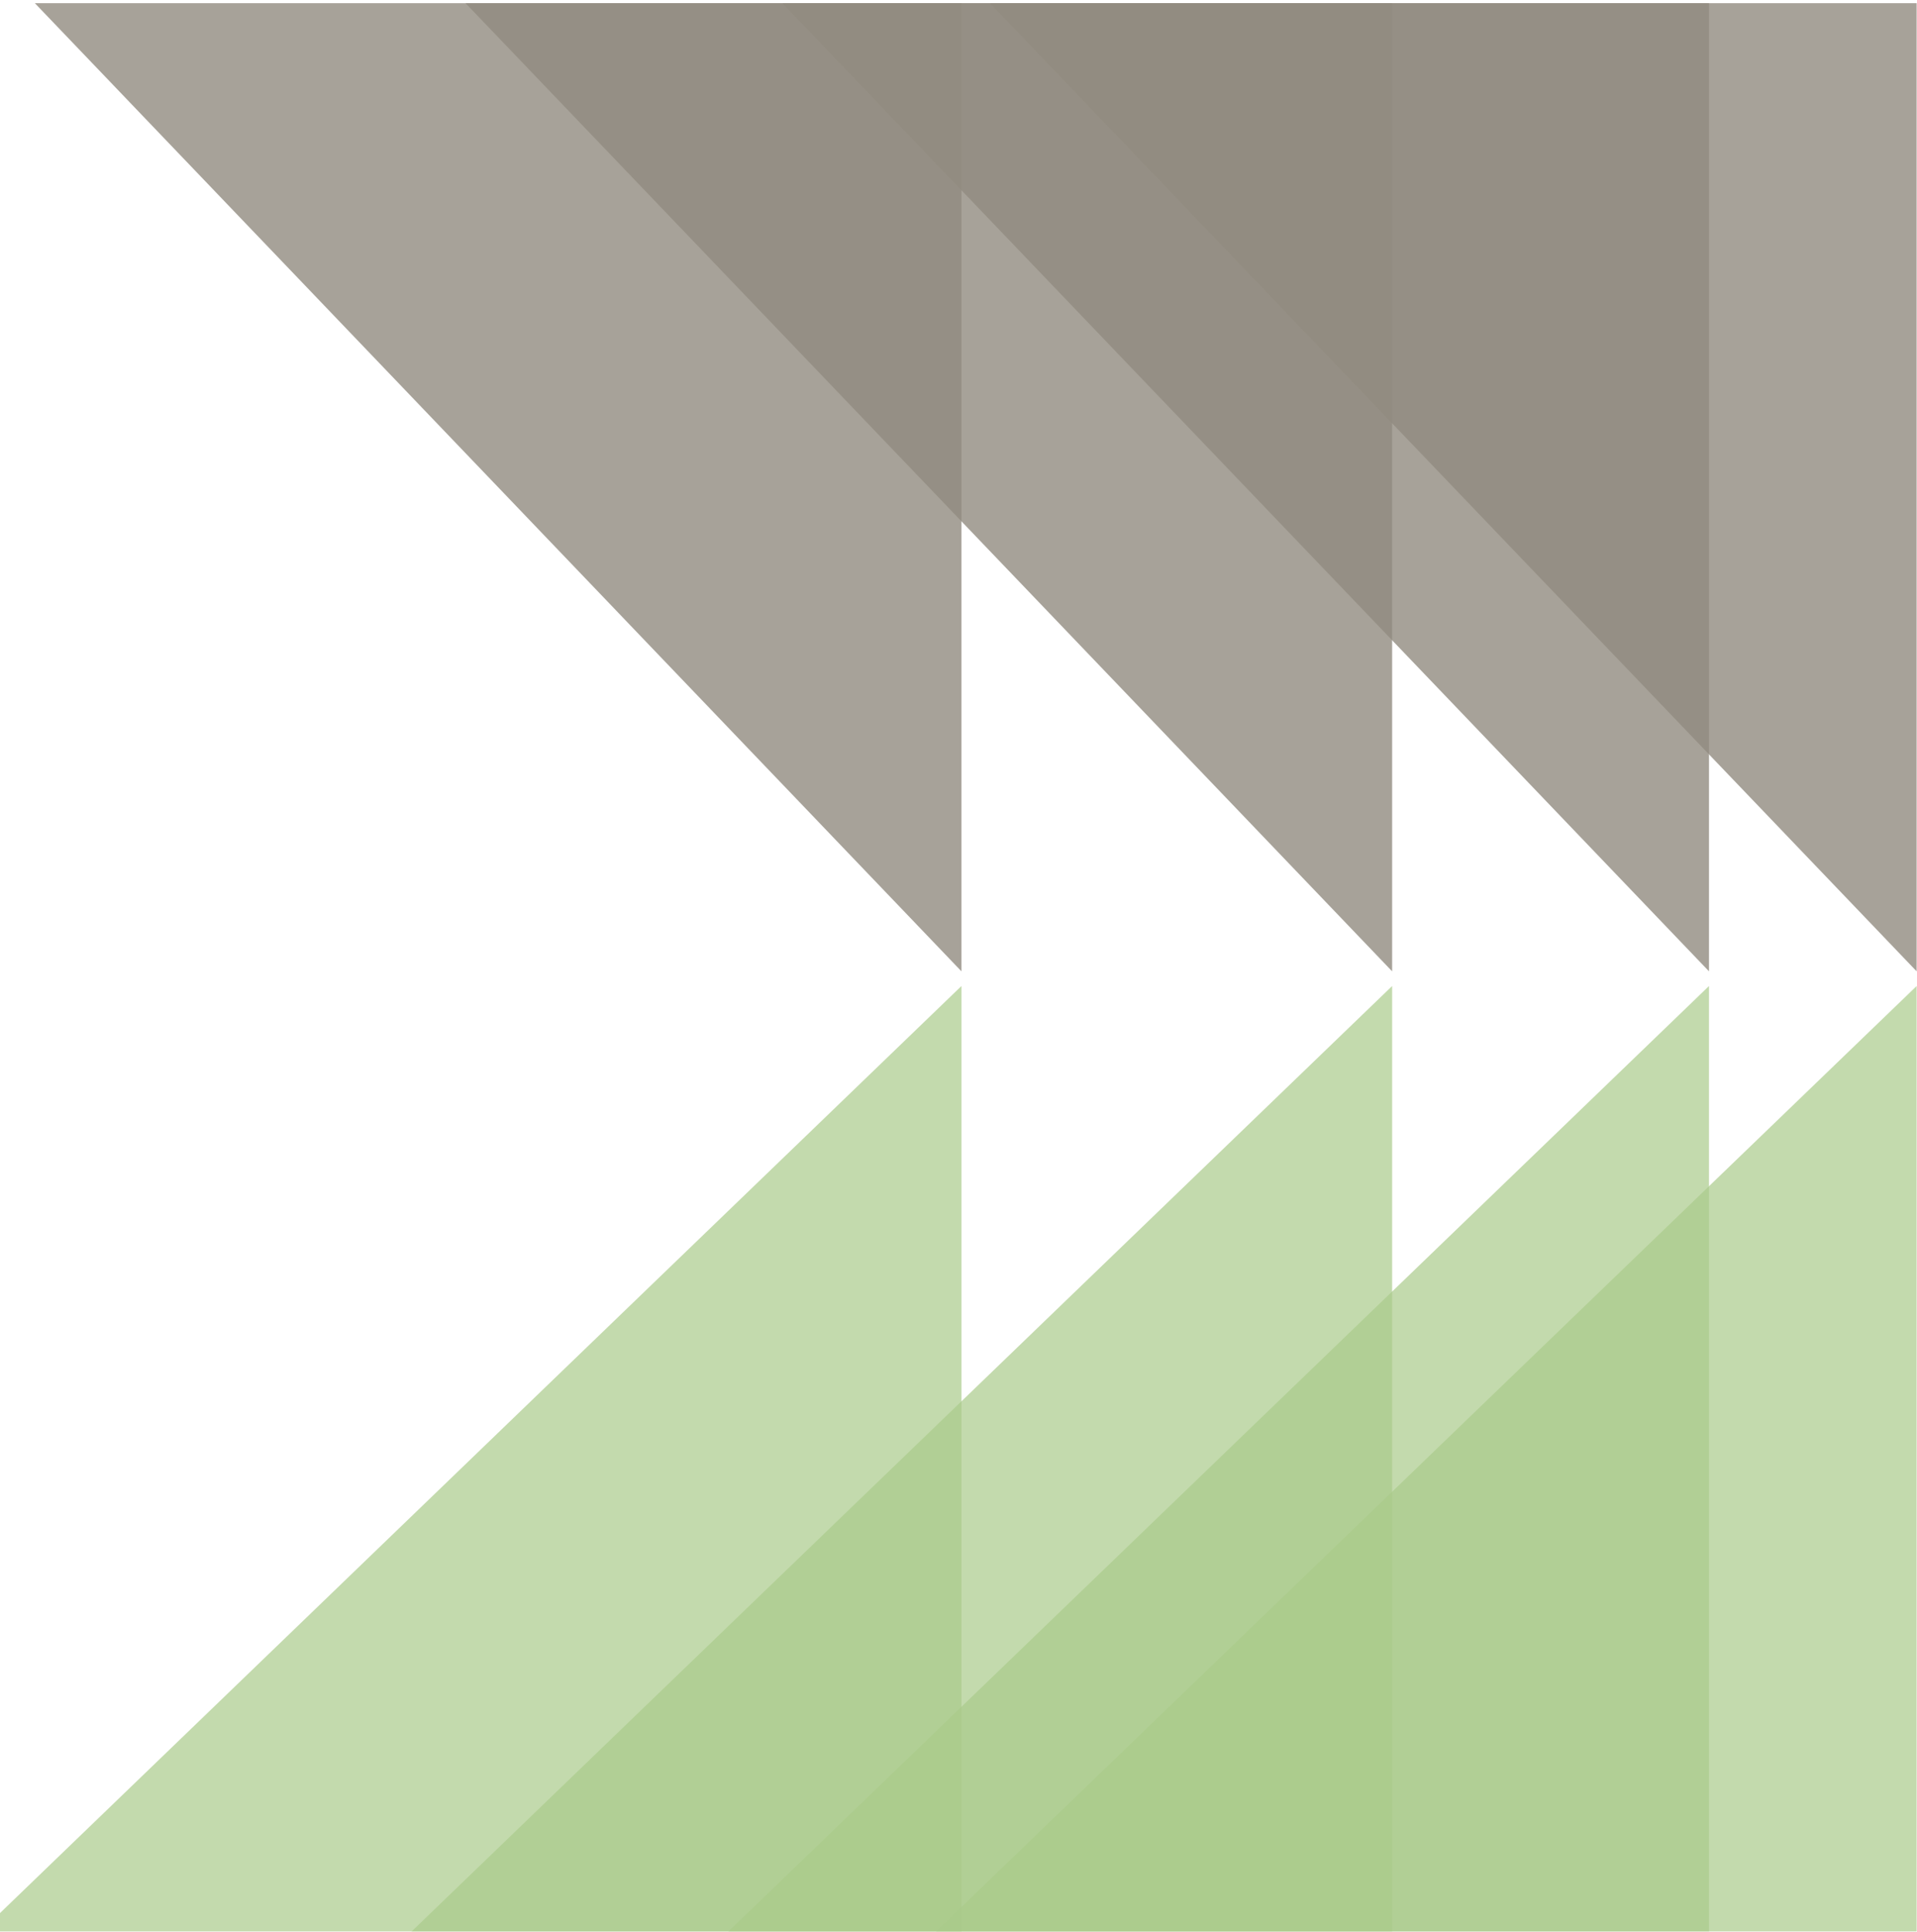 <svg xmlns="http://www.w3.org/2000/svg" xmlns:xlink="http://www.w3.org/1999/xlink" id="Ebene_1" x="0px" y="0px" width="582.719px" height="587.04px" viewBox="0 0 582.719 587.04" xml:space="preserve"> <g> <g> <defs> <rect id="SVGID_1_" x="275.327" y="0.97" width="307.282" height="586.069"></rect> </defs> <clipPath id="SVGID_2_"> <use xlink:href="#SVGID_1_"></use> </clipPath> <g opacity="0.8" clip-path="url(#SVGID_2_)"> <g> <defs> <rect id="SVGID_3_" x="-262.933" y="-1042.757" width="2629.656" height="2704.309"></rect> </defs> <clipPath id="SVGID_4_"> <use xlink:href="#SVGID_3_"></use> </clipPath> <path clip-path="url(#SVGID_4_)" fill="#918B80" d="M2229.608,1313.792c0,0,124.962-119.629,5.333-244.596L339.533-910.774 c0,0-119.629-124.966-244.592-5.338l-225.647,216.006c0,0-124.963,119.625-5.333,244.591l1895.408,1979.97 c0,0,119.629,124.971,244.6,5.342L2229.608,1313.792z"></path> </g> </g> <g opacity="0.7" clip-path="url(#SVGID_2_)"> <g> <defs> <rect id="SVGID_5_" x="-302.346" y="-1008.611" width="2698.519" height="2635.813"></rect> </defs> <clipPath id="SVGID_6_"> <use xlink:href="#SVGID_5_"></use> </clipPath> <path clip-path="url(#SVGID_6_)" fill="#AACA8A" d="M46.635,1490.504c0,0,120.063,124.545,244.607,4.481L2264.589-407.327 c0,0,124.544-120.063,4.481-244.606l-216.795-224.891c0,0-120.063-124.544-244.603-4.481L-165.679,1021.007 c0,0-124.544,120.056-4.481,244.607L46.635,1490.504z"></path> </g> </g> </g> <g> <defs> <rect id="SVGID_7_" x="212.206" y="0.97" width="307.283" height="586.069"></rect> </defs> <clipPath id="SVGID_8_"> <use xlink:href="#SVGID_7_"></use> </clipPath> <g opacity="0.8" clip-path="url(#SVGID_8_)"> <g> <defs> <rect id="SVGID_9_" x="-326.053" y="-1042.757" width="2629.656" height="2704.309"></rect> </defs> <clipPath id="SVGID_10_"> <use xlink:href="#SVGID_9_"></use> </clipPath> <path clip-path="url(#SVGID_10_)" fill="#918B80" d="M2166.488,1313.792c0,0,124.962-119.629,5.333-244.596L276.413-910.774 c0,0-119.629-124.966-244.592-5.338l-225.647,216.006c0,0-124.963,119.625-5.333,244.591l1895.408,1979.97 c0,0,119.629,124.971,244.6,5.342L2166.488,1313.792z"></path> </g> </g> <g opacity="0.7" clip-path="url(#SVGID_8_)"> <g> <defs> <rect id="SVGID_11_" x="-365.466" y="-1008.611" width="2698.519" height="2635.813"></rect> </defs> <clipPath id="SVGID_12_"> <use xlink:href="#SVGID_11_"></use> </clipPath> <path clip-path="url(#SVGID_12_)" fill="#AACA8A" d="M-16.485,1490.504c0,0,120.063,124.545,244.607,4.481L2201.469-407.327 c0,0,124.544-120.063,4.481-244.606l-216.795-224.891c0,0-120.063-124.544-244.603-4.481L-228.799,1021.007 c0,0-124.543,120.056-4.481,244.607L-16.485,1490.504z"></path> </g> </g> </g> <g> <defs> <rect id="SVGID_13_" x="115.891" y="0.97" width="307.283" height="586.069"></rect> </defs> <clipPath id="SVGID_14_"> <use xlink:href="#SVGID_13_"></use> </clipPath> <g opacity="0.8" clip-path="url(#SVGID_14_)"> <g> <defs> <rect id="SVGID_15_" x="-422.367" y="-1042.757" width="2629.653" height="2704.309"></rect> </defs> <clipPath id="SVGID_16_"> <use xlink:href="#SVGID_15_"></use> </clipPath> <path clip-path="url(#SVGID_16_)" fill="#918B80" d="M2070.174,1313.792c0,0,124.963-119.629,5.334-244.596L180.099-910.774 c0,0-119.628-124.966-244.592-5.338L-290.14-700.105c0,0-124.963,119.625-5.333,244.591l1895.409,1979.97 c0,0,119.629,124.971,244.6,5.342L2070.174,1313.792z"></path> </g> </g> <g opacity="0.7" clip-path="url(#SVGID_14_)"> <g> <defs> <rect id="SVGID_17_" x="-461.78" y="-1008.611" width="2698.516" height="2635.813"></rect> </defs> <clipPath id="SVGID_18_"> <use xlink:href="#SVGID_17_"></use> </clipPath> <path clip-path="url(#SVGID_18_)" fill="#AACA8A" d="M-112.799,1490.504c0,0,120.063,124.545,244.607,4.481L2105.154-407.327 c0,0,124.545-120.063,4.482-244.606l-216.795-224.891c0,0-120.063-124.544-244.604-4.481L-325.113,1021.007 c0,0-124.544,120.056-4.481,244.607L-112.799,1490.504z"></path> </g> </g> </g> <g> <defs> <rect id="SVGID_19_" x="-5.672" y="0.97" width="297.928" height="586.069"></rect> </defs> <clipPath id="SVGID_20_"> <use xlink:href="#SVGID_19_"></use> </clipPath> <g opacity="0.8" clip-path="url(#SVGID_20_)"> <g> <defs> <rect id="SVGID_21_" x="-553.286" y="-1042.757" width="2629.656" height="2704.309"></rect> </defs> <clipPath id="SVGID_22_"> <use xlink:href="#SVGID_21_"></use> </clipPath> <path clip-path="url(#SVGID_22_)" fill="#918B80" d="M1939.255,1313.792c0,0,124.962-119.629,5.333-244.596L49.179-910.774 c0,0-119.628-124.966-244.592-5.338l-225.646,216.006c0,0-124.963,119.625-5.333,244.591l1895.408,1979.97 c0,0,119.629,124.971,244.6,5.342L1939.255,1313.792z"></path> </g> </g> <g opacity="0.7" clip-path="url(#SVGID_20_)"> <g> <defs> <rect id="SVGID_23_" x="-592.699" y="-1008.611" width="2698.519" height="2635.813"></rect> </defs> <clipPath id="SVGID_24_"> <use xlink:href="#SVGID_23_"></use> </clipPath> <path clip-path="url(#SVGID_24_)" fill="#AACA8A" d="M-243.719,1490.504c0,0,120.063,124.545,244.607,4.481L1974.235-407.327 c0,0,124.544-120.063,4.481-244.606l-216.795-224.891c0,0-120.063-124.544-244.604-4.481L-456.032,1021.007 c0,0-124.544,120.056-4.481,244.607L-243.719,1490.504z"></path> </g> </g> </g> </g> </svg>